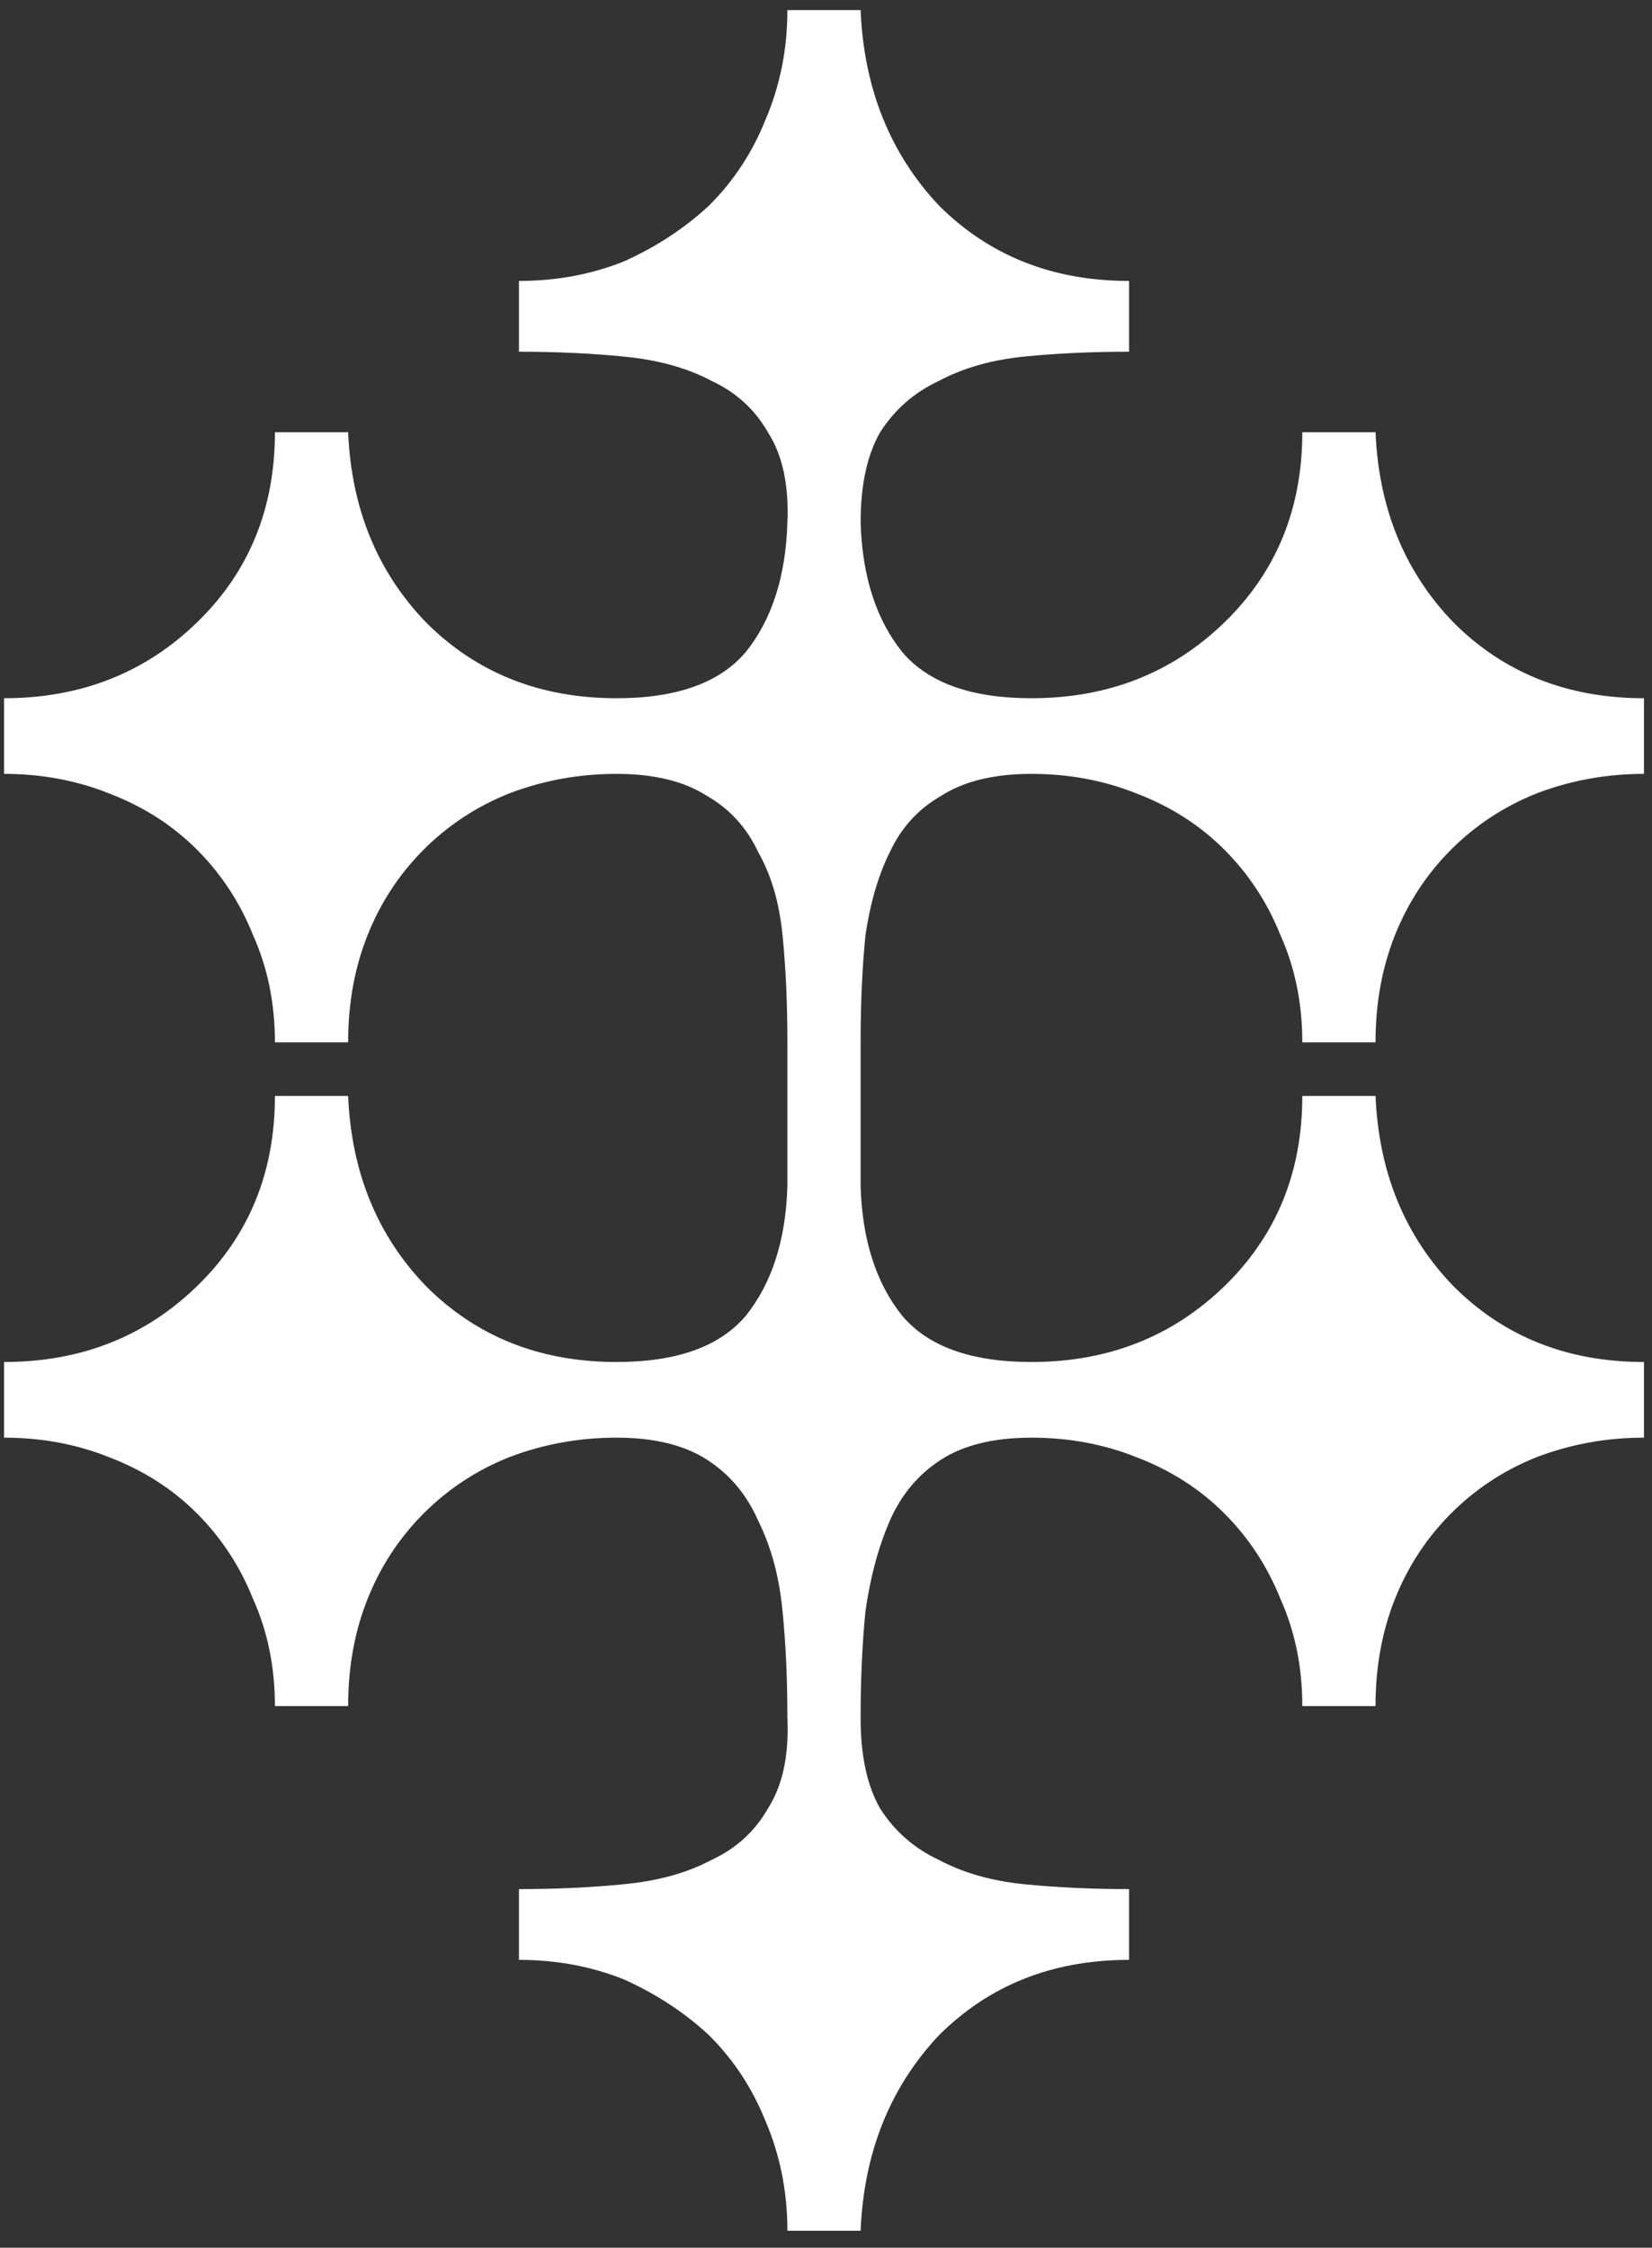 <?xml version="1.0" encoding="UTF-8"?> <svg xmlns="http://www.w3.org/2000/svg" viewBox="0 0 200.00 272.13" data-guides="{&quot;vertical&quot;:[],&quot;horizontal&quot;:[]}"><rect x="0" y="0" width="200.00" height="272.13" fill="#333333" stroke="none"/><defs></defs><path fill="#ffffff" stroke="none" fill-opacity="1" stroke-width="1" stroke-opacity="1" id="tSvg144724ee438" title="Path 2" d="M104.19 208.028C104.19 212.558 104.978 216.202 106.554 218.96C108.326 221.717 110.69 223.785 113.644 225.164C116.599 226.74 120.046 227.724 123.985 228.118C127.924 228.512 132.159 228.709 136.689 228.709C136.689 231.565 136.689 234.421 136.689 237.277C127.431 237.277 119.75 240.33 113.644 246.436C107.735 252.739 104.584 260.617 104.19 270.071C101.236 270.071 98.281 270.071 95.327 270.071C95.327 265.344 94.441 260.913 92.668 256.776C91.092 252.837 88.827 249.39 85.873 246.436C82.918 243.678 79.472 241.413 75.532 239.641C71.593 238.065 67.358 237.277 62.828 237.277C62.828 234.421 62.828 231.565 62.828 228.709C67.358 228.709 71.593 228.512 75.532 228.118C79.668 227.724 83.214 226.74 86.168 225.164C89.123 223.785 91.388 221.717 92.963 218.96C94.736 216.202 95.524 212.558 95.327 208.028C95.327 203.301 95.13 198.968 94.736 195.029C94.342 190.893 93.357 187.249 91.782 184.097C90.403 180.946 88.335 178.484 85.577 176.712C82.82 174.939 79.176 174.053 74.646 174.053C70.116 174.053 65.783 174.84 61.647 176.416C57.707 177.992 54.26 180.257 51.306 183.211C48.352 186.166 46.087 189.613 44.511 193.552C42.935 197.491 42.147 201.824 42.147 206.551C39.193 206.551 36.238 206.551 33.284 206.551C33.284 201.824 32.398 197.491 30.625 193.552C29.049 189.613 26.784 186.166 23.83 183.211C20.875 180.257 17.33 177.992 13.194 176.416C9.255 174.84 5.02 174.053 0.49 174.053C0.49 171 0.49 167.947 0.49 164.894C9.747 164.894 17.527 161.841 23.83 155.735C30.133 149.629 33.284 141.947 33.284 132.69C36.238 132.69 39.193 132.69 42.147 132.69C42.541 141.947 45.693 149.629 51.601 155.735C57.707 161.841 65.389 164.894 74.646 164.894C81.933 164.894 87.153 163.023 90.304 159.28C93.456 155.341 95.13 150.122 95.327 143.622C95.327 137.812 95.327 132.001 95.327 126.191C95.327 121.464 95.13 117.13 94.736 113.191C94.342 109.252 93.357 105.904 91.782 103.146C90.403 100.192 88.335 97.927 85.577 96.351C82.82 94.578 79.176 93.692 74.646 93.692C70.116 93.692 65.783 94.48 61.647 96.056C57.707 97.632 54.26 99.896 51.306 102.851C48.352 105.805 46.087 109.252 44.511 113.191C42.935 117.13 42.147 121.464 42.147 126.191C39.193 126.191 36.238 126.191 33.284 126.191C33.284 121.464 32.398 117.13 30.625 113.191C29.049 109.252 26.784 105.805 23.83 102.851C20.875 99.896 17.33 97.632 13.194 96.056C9.255 94.48 5.02 93.692 0.49 93.692C0.49 90.639 0.49 87.586 0.49 84.533C9.747 84.533 17.527 81.481 23.83 75.375C30.133 69.269 33.284 61.587 33.284 52.33C36.238 52.33 39.193 52.33 42.147 52.33C42.541 61.587 45.693 69.269 51.601 75.375C57.707 81.481 65.389 84.533 74.646 84.533C81.933 84.533 87.153 82.662 90.304 78.92C93.456 74.981 95.13 69.761 95.327 63.262C95.524 58.731 94.736 55.087 92.963 52.33C91.388 49.573 89.123 47.505 86.168 46.126C83.214 44.55 79.668 43.566 75.532 43.172C71.593 42.778 67.358 42.581 62.828 42.581C62.828 39.725 62.828 36.869 62.828 34.013C67.358 34.013 71.593 33.225 75.532 31.649C79.472 29.877 82.918 27.611 85.873 24.854C88.827 21.9 91.092 18.453 92.668 14.514C94.441 10.377 95.327 5.946 95.327 1.219C98.281 1.219 101.236 1.219 104.19 1.219C104.584 10.673 107.735 18.551 113.644 24.854C119.75 30.96 127.431 34.013 136.689 34.013C136.689 36.869 136.689 39.725 136.689 42.581C132.159 42.581 127.924 42.778 123.985 43.172C120.046 43.566 116.599 44.55 113.644 46.126C110.69 47.505 108.326 49.573 106.554 52.33C104.978 55.087 104.19 58.731 104.19 63.262C104.387 69.761 106.061 74.981 109.213 78.92C112.364 82.662 117.584 84.533 124.871 84.533C134.128 84.533 141.908 81.481 148.211 75.375C154.514 69.269 157.665 61.587 157.665 52.33C160.62 52.33 163.574 52.33 166.529 52.33C166.922 61.587 170.074 69.269 175.983 75.375C182.089 81.481 189.77 84.533 199.027 84.533C199.027 87.586 199.027 90.639 199.027 93.692C194.497 93.692 190.164 94.48 186.028 96.056C182.089 97.632 178.642 99.896 175.687 102.851C172.733 105.805 170.468 109.252 168.892 113.191C167.316 117.13 166.529 121.464 166.529 126.191C163.574 126.191 160.62 126.191 157.665 126.191C157.665 121.464 156.779 117.13 155.006 113.191C153.43 109.252 151.166 105.805 148.211 102.851C145.257 99.896 141.711 97.632 137.575 96.056C133.636 94.48 129.401 93.692 124.871 93.692C120.341 93.692 116.697 94.578 113.94 96.351C111.182 97.927 109.114 100.192 107.735 103.146C106.357 105.904 105.372 109.252 104.781 113.191C104.387 117.13 104.19 121.464 104.19 126.191C104.19 132.001 104.19 137.812 104.19 143.622C104.387 150.122 106.061 155.341 109.213 159.28C112.364 163.023 117.584 164.894 124.871 164.894C134.128 164.894 141.908 161.841 148.211 155.735C154.514 149.629 157.665 141.947 157.665 132.69C160.62 132.69 163.574 132.69 166.529 132.69C166.922 141.947 170.074 149.629 175.983 155.735C182.089 161.841 189.77 164.894 199.027 164.894C199.027 167.947 199.027 171 199.027 174.053C194.497 174.053 190.164 174.84 186.028 176.416C182.089 177.992 178.642 180.257 175.687 183.211C172.733 186.166 170.468 189.613 168.892 193.552C167.316 197.491 166.529 201.824 166.529 206.551C163.574 206.551 160.62 206.551 157.665 206.551C157.665 201.824 156.779 197.491 155.006 193.552C153.43 189.613 151.166 186.166 148.211 183.211C145.257 180.257 141.711 177.992 137.575 176.416C133.636 174.84 129.401 174.053 124.871 174.053C120.341 174.053 116.697 174.939 113.94 176.712C111.182 178.484 109.114 180.946 107.735 184.097C106.357 187.249 105.372 190.893 104.781 195.029C104.387 198.968 104.19 203.301 104.19 208.028Z"></path></svg> 